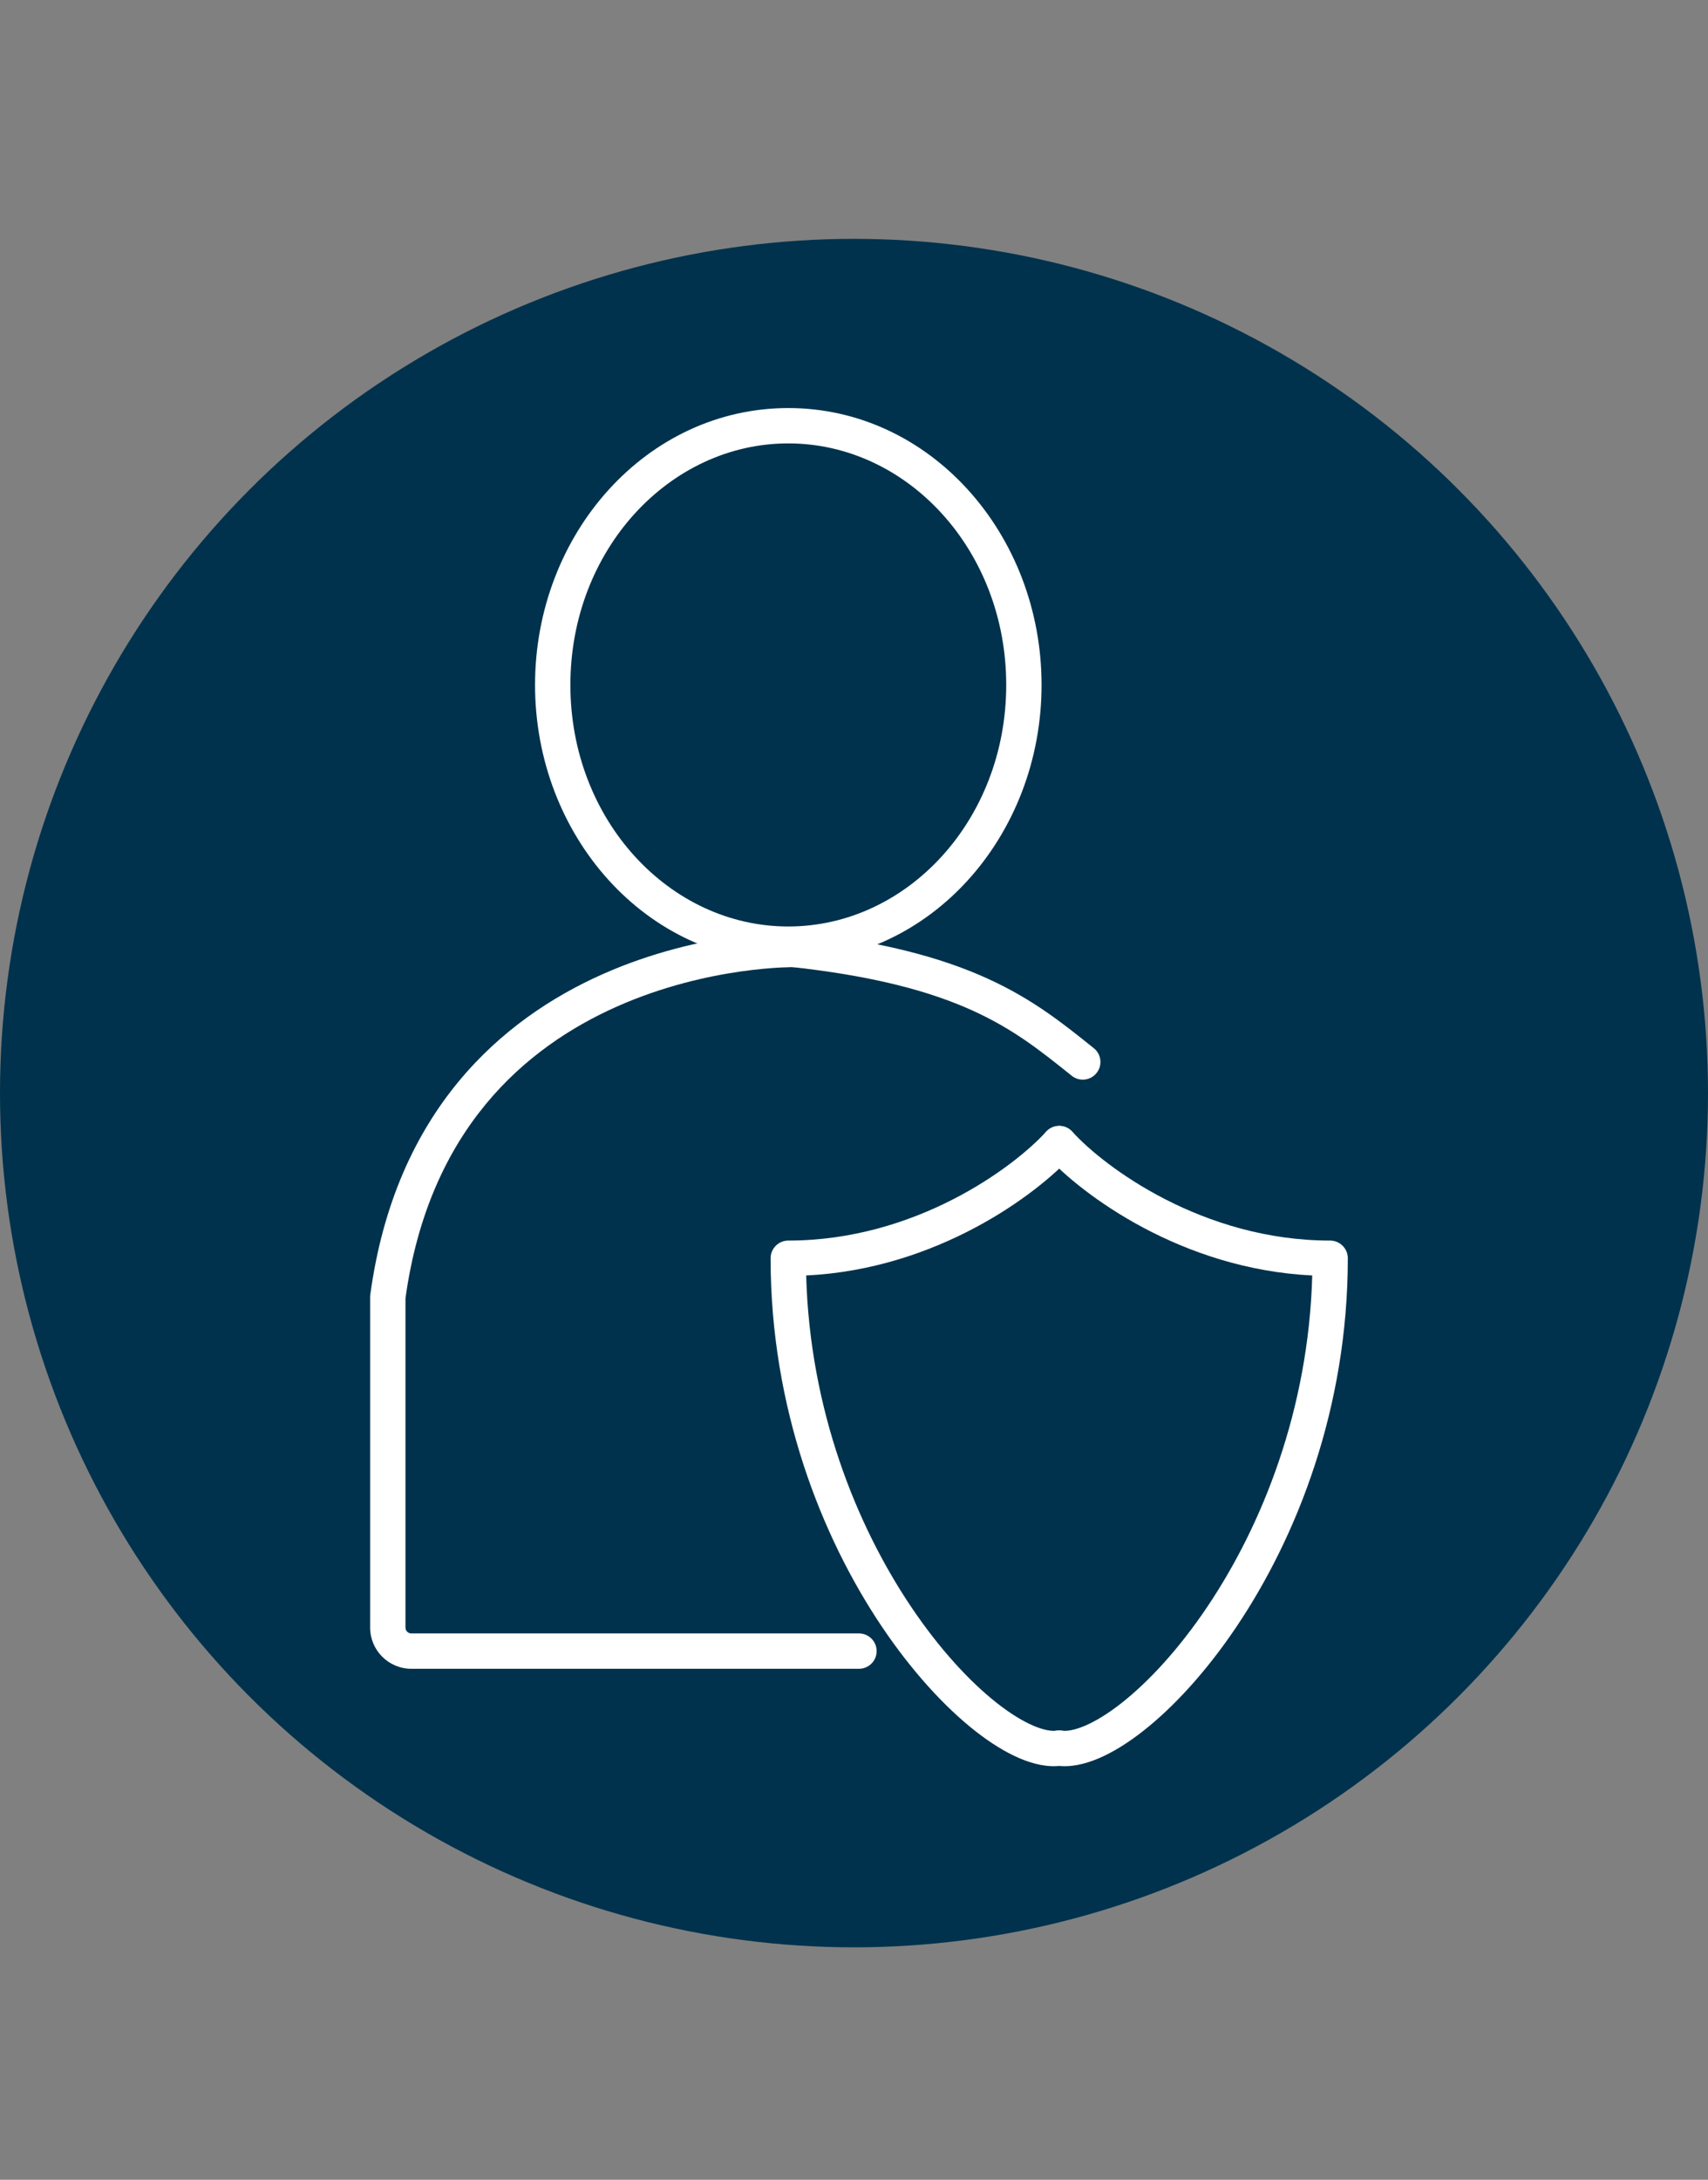 <?xml version="1.0" encoding="UTF-8"?><svg xmlns="http://www.w3.org/2000/svg" width="58" height="74" viewBox="0 0 58 74"><rect x="0" y="0" width="58" height="74" fill="#808080" stroke="none"/><g id="uuid-892d0a19-983c-416e-82a1-fabc917c2d39"><circle cx="29" cy="37.109" r="29" fill="#00324d"/></g><g id="uuid-769e9337-bb55-40ca-bd2f-17213ab839cc"><path d="M35.565,38.38c.245-.223.625-.205.848.04,1.101,1.211,4.442,3.696,8.756,3.696.331,0,.6.269.6.6,0,5.089-1.726,9.45-3.773,12.498-1.023,1.523-2.137,2.734-3.174,3.549-.518.407-1.03.725-1.512.93-.475.202-.967.314-1.426.248-.328-.047-.556-.351-.509-.679.047-.328.351-.556.679-.509.16.023.42-.009.787-.165.359-.153.78-.407,1.24-.769.92-.723,1.952-1.834,2.919-3.274,1.855-2.761,3.436-6.676,3.561-11.244-4.446-.216-7.832-2.75-9.036-4.074-.223-.245-.205-.625.04-.848Z" fill="#fff" fill-rule="evenodd"/><path d="M36.372,38.38c-.245-.223-.625-.205-.848.04-1.101,1.211-4.442,3.696-8.756,3.696-.331,0-.6.269-.6.6,0,5.089,1.726,9.45,3.773,12.498,1.023,1.523,2.137,2.734,3.174,3.549.518.407,1.03.725,1.512.93.475.202.967.314,1.426.248.328-.047.556-.351.509-.679-.047-.328-.351-.556-.679-.509-.16.023-.42-.009-.787-.165-.359-.153-.78-.407-1.24-.769-.92-.723-1.952-1.834-2.919-3.274-1.855-2.761-3.436-6.676-3.561-11.244,4.446-.216,7.832-2.75,9.036-4.074.223-.245.205-.625-.04-.848Z" fill="#fff" fill-rule="evenodd"/><path d="M27.011,31.632s.001,0-.01.599l.011-.599c.331.006.595.279.589.611-.006.331-.279.595-.61.589h-.005s-.021-0-.021-0c-.02,0-.051,0-.092.001-.083.001-.207.005-.368.013-.321.017-.786.054-1.35.134-1.131.162-2.65.499-4.213,1.194-3.095,1.378-6.379,4.163-7.173,9.902v11.177c0,.111.089.2.2.2h15.2c.331,0,.6.269.6.6s-.269.6-.6.6h-15.2c-.773,0-1.4-.627-1.4-1.4v-11.218c0-.027.002-.054.005-.081.85-6.255,4.474-9.361,7.879-10.877,1.691-.752,3.324-1.113,4.531-1.286.605-.087,1.106-.127,1.458-.145.176-.009.316-.013.412-.014.048-.001.086-.001.113-.001l.031 0.0.009 0h.004Z" fill="#fff" fill-rule="evenodd"/><path d="M26.172,32.15c.035-.33.33-.569.659-.534,3.085.325,5.152.897,6.716,1.611,1.515.691,2.531,1.505,3.498,2.279.033.026.065.052.098.078.259.207.301.585.094.843-.207.259-.585.301-.843.094-.026-.021-.052-.041-.077-.062-.974-.779-1.889-1.512-3.267-2.141-1.415-.646-3.348-1.194-6.344-1.509-.33-.035-.569-.33-.534-.659Z" fill="#fff" fill-rule="evenodd"/><path d="M26.769,15.053c-4.034,0-7.4,3.616-7.4,8.2s3.366,8.2,7.4,8.2,7.4-3.616,7.4-8.2-3.366-8.2-7.4-8.2ZM18.169,23.253c0-5.136,3.798-9.4,8.6-9.4s8.6,4.264,8.6,9.4-3.798,9.4-8.6,9.4-8.6-4.264-8.6-9.4Z" fill="#fff" fill-rule="evenodd"/></g></svg>